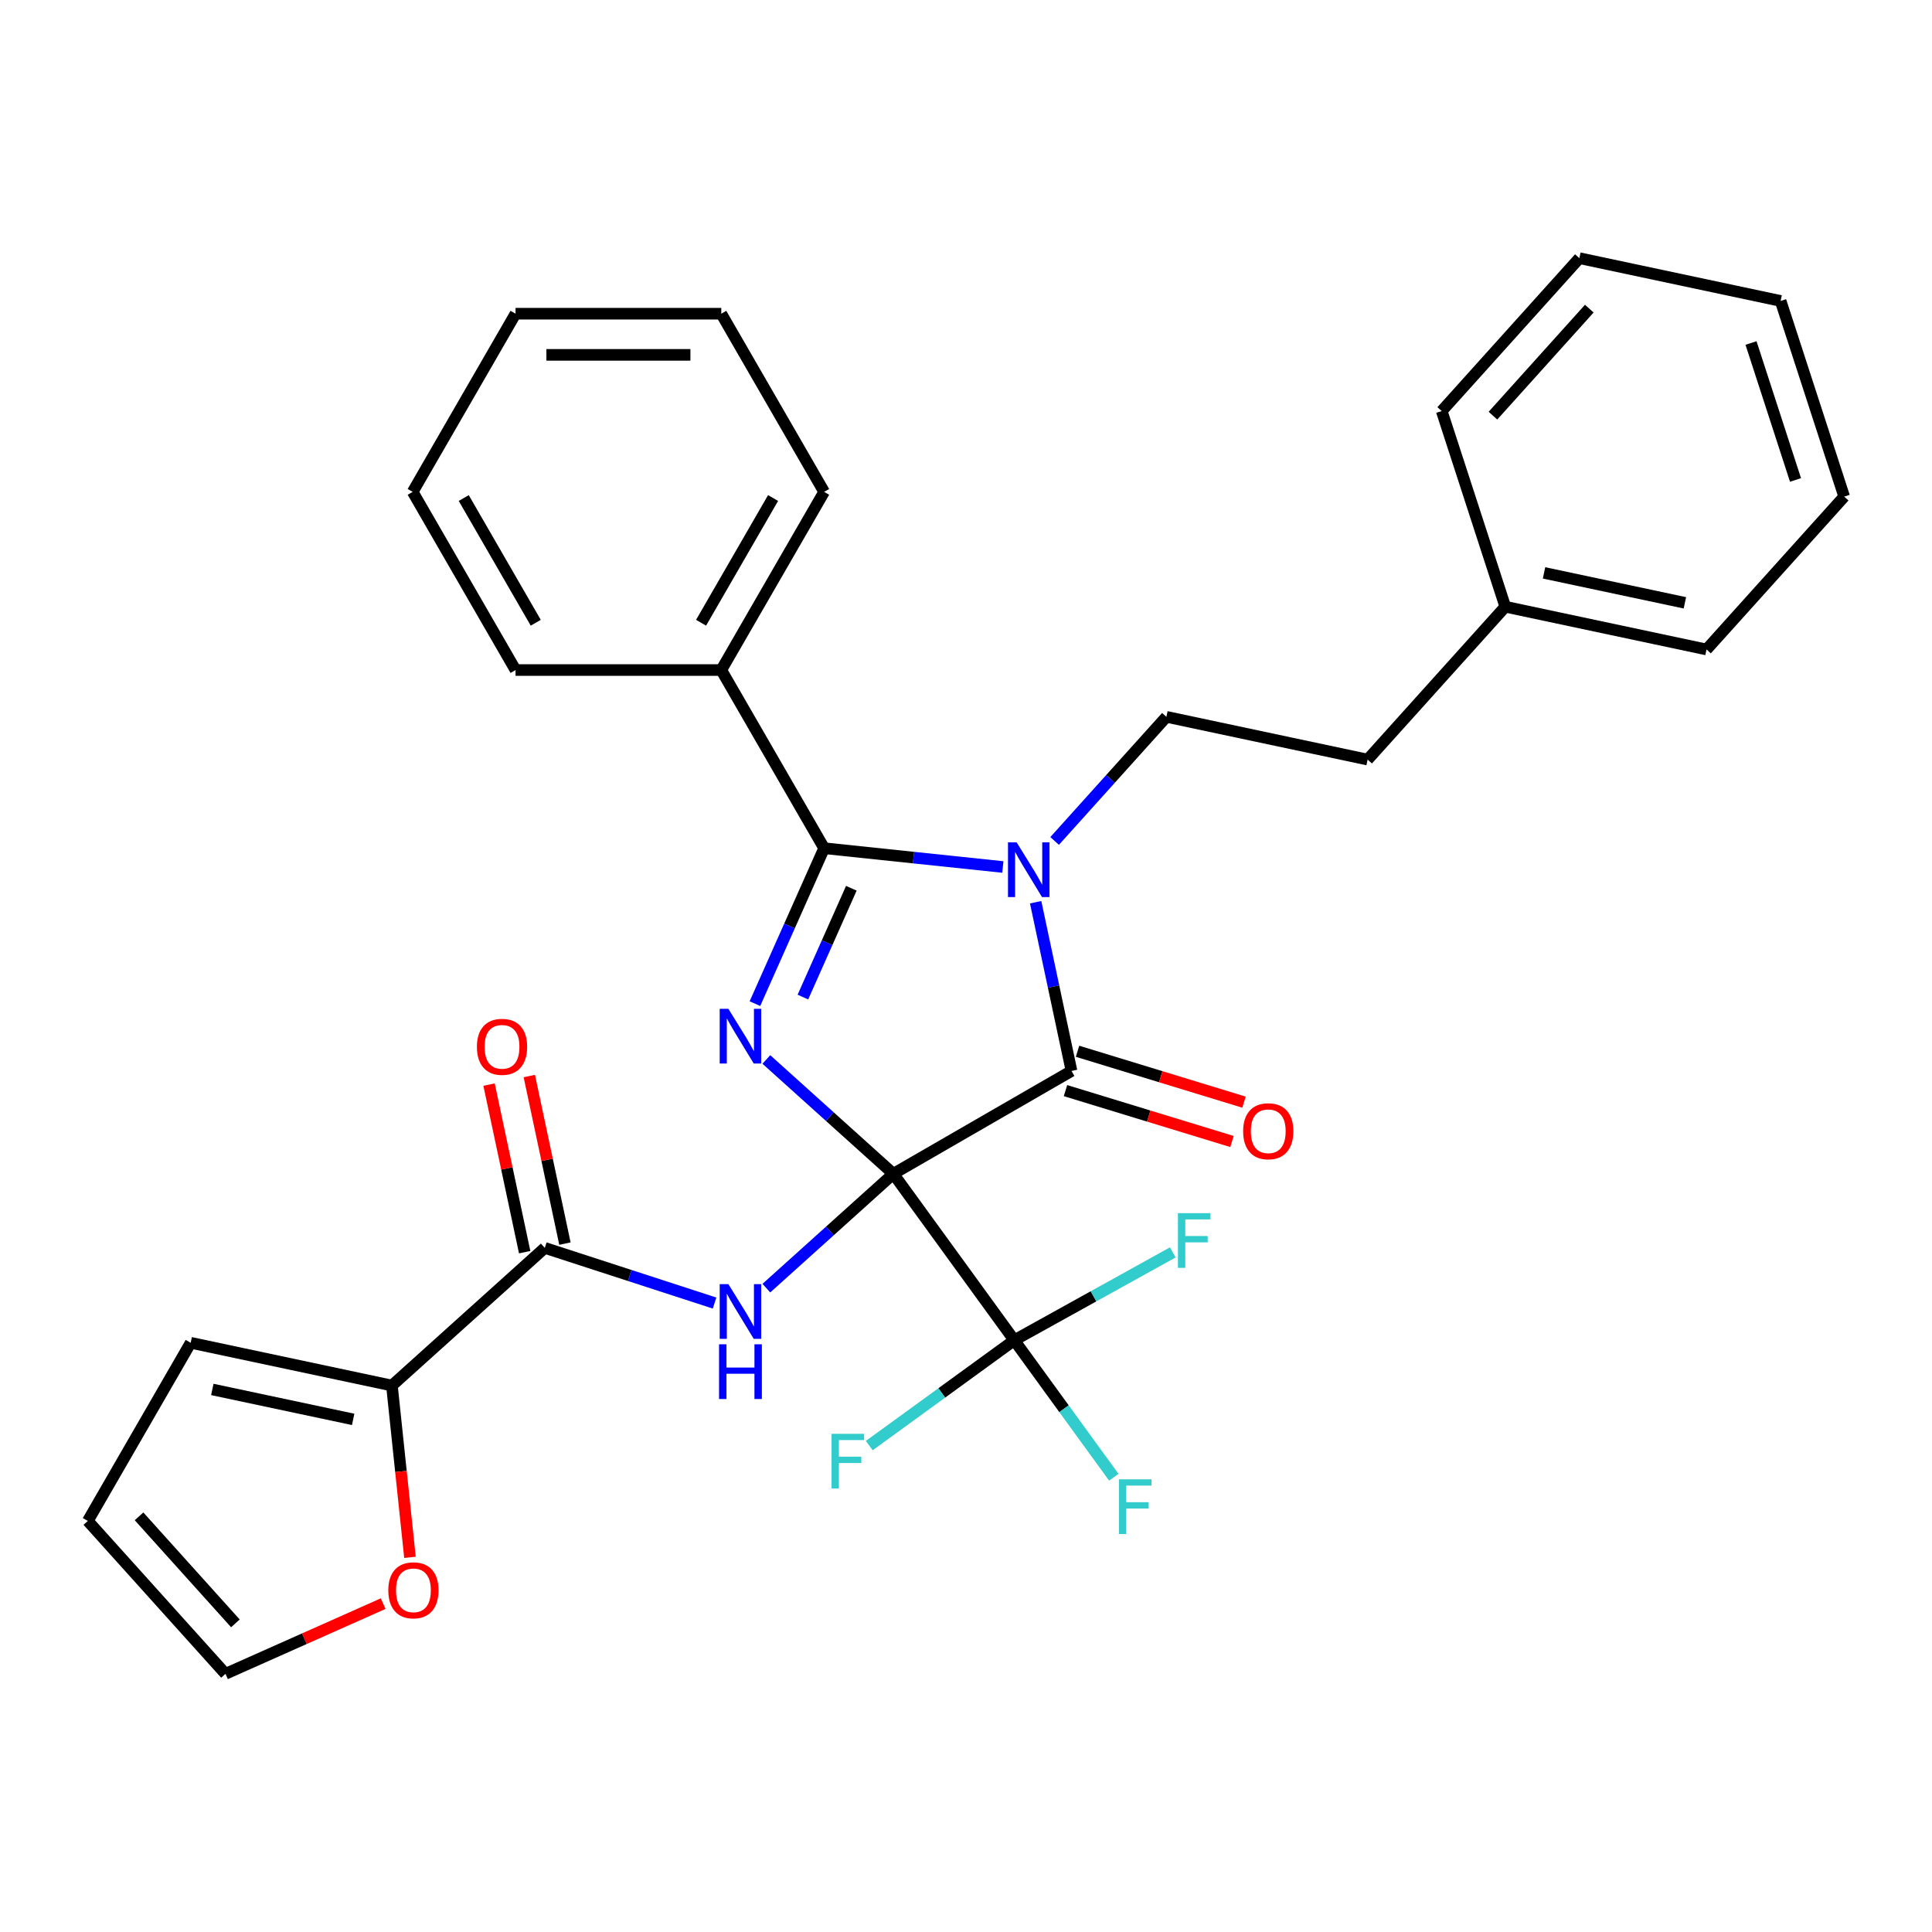 <?xml version='1.0' encoding='iso-8859-1'?>
<svg version='1.1' baseProfile='full'
              xmlns='http://www.w3.org/2000/svg'
                      xmlns:rdkit='http://www.rdkit.org/xml'
                      xmlns:xlink='http://www.w3.org/1999/xlink'
                  xml:space='preserve'
width='1000px' height='1000px' viewBox='0 0 1000 1000'>
<!-- END OF HEADER -->
<rect style='opacity:1.0;fill:#FFFFFF;stroke:none' width='1000' height='1000' x='0' y='0'> </rect>
<path class='bond-0' d='M 462.395,607.561 L 429.529,577.969' style='fill:none;fill-rule:evenodd;stroke:#000000;stroke-width:6px;stroke-linecap:butt;stroke-linejoin:miter;stroke-opacity:1' />
<path class='bond-0' d='M 429.529,577.969 L 396.663,548.377' style='fill:none;fill-rule:evenodd;stroke:#0000FF;stroke-width:6px;stroke-linecap:butt;stroke-linejoin:miter;stroke-opacity:1' />
<path class='bond-2' d='M 462.395,607.561 L 554.613,554.319' style='fill:none;fill-rule:evenodd;stroke:#000000;stroke-width:6px;stroke-linecap:butt;stroke-linejoin:miter;stroke-opacity:1' />
<path class='bond-4' d='M 462.395,607.561 L 429.529,637.154' style='fill:none;fill-rule:evenodd;stroke:#000000;stroke-width:6px;stroke-linecap:butt;stroke-linejoin:miter;stroke-opacity:1' />
<path class='bond-4' d='M 429.529,637.154 L 396.663,666.746' style='fill:none;fill-rule:evenodd;stroke:#0000FF;stroke-width:6px;stroke-linecap:butt;stroke-linejoin:miter;stroke-opacity:1' />
<path class='bond-5' d='M 462.395,607.561 L 524.985,693.709' style='fill:none;fill-rule:evenodd;stroke:#000000;stroke-width:6px;stroke-linecap:butt;stroke-linejoin:miter;stroke-opacity:1' />
<path class='bond-3' d='M 390.751,519.487 L 408.661,479.259' style='fill:none;fill-rule:evenodd;stroke:#0000FF;stroke-width:6px;stroke-linecap:butt;stroke-linejoin:miter;stroke-opacity:1' />
<path class='bond-3' d='M 408.661,479.259 L 426.572,439.031' style='fill:none;fill-rule:evenodd;stroke:#000000;stroke-width:6px;stroke-linecap:butt;stroke-linejoin:miter;stroke-opacity:1' />
<path class='bond-3' d='M 415.58,516.081 L 428.117,487.921' style='fill:none;fill-rule:evenodd;stroke:#0000FF;stroke-width:6px;stroke-linecap:butt;stroke-linejoin:miter;stroke-opacity:1' />
<path class='bond-3' d='M 428.117,487.921 L 440.655,459.761' style='fill:none;fill-rule:evenodd;stroke:#000000;stroke-width:6px;stroke-linecap:butt;stroke-linejoin:miter;stroke-opacity:1' />
<path class='bond-1' d='M 536.049,466.984 L 545.331,510.651' style='fill:none;fill-rule:evenodd;stroke:#0000FF;stroke-width:6px;stroke-linecap:butt;stroke-linejoin:miter;stroke-opacity:1' />
<path class='bond-1' d='M 545.331,510.651 L 554.613,554.319' style='fill:none;fill-rule:evenodd;stroke:#000000;stroke-width:6px;stroke-linecap:butt;stroke-linejoin:miter;stroke-opacity:1' />
<path class='bond-8' d='M 545.876,435.277 L 574.801,403.152' style='fill:none;fill-rule:evenodd;stroke:#0000FF;stroke-width:6px;stroke-linecap:butt;stroke-linejoin:miter;stroke-opacity:1' />
<path class='bond-8' d='M 574.801,403.152 L 603.726,371.028' style='fill:none;fill-rule:evenodd;stroke:#000000;stroke-width:6px;stroke-linecap:butt;stroke-linejoin:miter;stroke-opacity:1' />
<path class='bond-31' d='M 519.071,448.753 L 472.822,443.892' style='fill:none;fill-rule:evenodd;stroke:#0000FF;stroke-width:6px;stroke-linecap:butt;stroke-linejoin:miter;stroke-opacity:1' />
<path class='bond-31' d='M 472.822,443.892 L 426.572,439.031' style='fill:none;fill-rule:evenodd;stroke:#000000;stroke-width:6px;stroke-linecap:butt;stroke-linejoin:miter;stroke-opacity:1' />
<path class='bond-9' d='M 551.5,564.502 L 594.585,577.674' style='fill:none;fill-rule:evenodd;stroke:#000000;stroke-width:6px;stroke-linecap:butt;stroke-linejoin:miter;stroke-opacity:1' />
<path class='bond-9' d='M 594.585,577.674 L 637.67,590.845' style='fill:none;fill-rule:evenodd;stroke:#FF0000;stroke-width:6px;stroke-linecap:butt;stroke-linejoin:miter;stroke-opacity:1' />
<path class='bond-9' d='M 557.726,544.136 L 600.811,557.307' style='fill:none;fill-rule:evenodd;stroke:#000000;stroke-width:6px;stroke-linecap:butt;stroke-linejoin:miter;stroke-opacity:1' />
<path class='bond-9' d='M 600.811,557.307 L 643.897,570.478' style='fill:none;fill-rule:evenodd;stroke:#FF0000;stroke-width:6px;stroke-linecap:butt;stroke-linejoin:miter;stroke-opacity:1' />
<path class='bond-11' d='M 426.572,439.031 L 373.33,346.812' style='fill:none;fill-rule:evenodd;stroke:#000000;stroke-width:6px;stroke-linecap:butt;stroke-linejoin:miter;stroke-opacity:1' />
<path class='bond-6' d='M 369.859,674.459 L 325.924,660.183' style='fill:none;fill-rule:evenodd;stroke:#0000FF;stroke-width:6px;stroke-linecap:butt;stroke-linejoin:miter;stroke-opacity:1' />
<path class='bond-6' d='M 325.924,660.183 L 281.988,645.908' style='fill:none;fill-rule:evenodd;stroke:#000000;stroke-width:6px;stroke-linecap:butt;stroke-linejoin:miter;stroke-opacity:1' />
<path class='bond-16' d='M 524.985,693.709 L 550.739,729.157' style='fill:none;fill-rule:evenodd;stroke:#000000;stroke-width:6px;stroke-linecap:butt;stroke-linejoin:miter;stroke-opacity:1' />
<path class='bond-16' d='M 550.739,729.157 L 576.493,764.604' style='fill:none;fill-rule:evenodd;stroke:#33CCCC;stroke-width:6px;stroke-linecap:butt;stroke-linejoin:miter;stroke-opacity:1' />
<path class='bond-17' d='M 524.985,693.709 L 566.011,670.969' style='fill:none;fill-rule:evenodd;stroke:#000000;stroke-width:6px;stroke-linecap:butt;stroke-linejoin:miter;stroke-opacity:1' />
<path class='bond-17' d='M 566.011,670.969 L 607.038,648.23' style='fill:none;fill-rule:evenodd;stroke:#33CCCC;stroke-width:6px;stroke-linecap:butt;stroke-linejoin:miter;stroke-opacity:1' />
<path class='bond-18' d='M 524.985,693.709 L 487.452,720.979' style='fill:none;fill-rule:evenodd;stroke:#000000;stroke-width:6px;stroke-linecap:butt;stroke-linejoin:miter;stroke-opacity:1' />
<path class='bond-18' d='M 487.452,720.979 L 449.919,748.248' style='fill:none;fill-rule:evenodd;stroke:#33CCCC;stroke-width:6px;stroke-linecap:butt;stroke-linejoin:miter;stroke-opacity:1' />
<path class='bond-7' d='M 281.988,645.908 L 202.855,717.16' style='fill:none;fill-rule:evenodd;stroke:#000000;stroke-width:6px;stroke-linecap:butt;stroke-linejoin:miter;stroke-opacity:1' />
<path class='bond-12' d='M 292.404,643.694 L 283.186,600.326' style='fill:none;fill-rule:evenodd;stroke:#000000;stroke-width:6px;stroke-linecap:butt;stroke-linejoin:miter;stroke-opacity:1' />
<path class='bond-12' d='M 283.186,600.326 L 273.968,556.958' style='fill:none;fill-rule:evenodd;stroke:#FF0000;stroke-width:6px;stroke-linecap:butt;stroke-linejoin:miter;stroke-opacity:1' />
<path class='bond-12' d='M 271.572,648.122 L 262.354,604.754' style='fill:none;fill-rule:evenodd;stroke:#000000;stroke-width:6px;stroke-linecap:butt;stroke-linejoin:miter;stroke-opacity:1' />
<path class='bond-12' d='M 262.354,604.754 L 253.136,561.386' style='fill:none;fill-rule:evenodd;stroke:#FF0000;stroke-width:6px;stroke-linecap:butt;stroke-linejoin:miter;stroke-opacity:1' />
<path class='bond-10' d='M 202.855,717.16 L 207.527,761.62' style='fill:none;fill-rule:evenodd;stroke:#000000;stroke-width:6px;stroke-linecap:butt;stroke-linejoin:miter;stroke-opacity:1' />
<path class='bond-10' d='M 207.527,761.62 L 212.2,806.079' style='fill:none;fill-rule:evenodd;stroke:#FF0000;stroke-width:6px;stroke-linecap:butt;stroke-linejoin:miter;stroke-opacity:1' />
<path class='bond-13' d='M 202.855,717.16 L 98.697,695.021' style='fill:none;fill-rule:evenodd;stroke:#000000;stroke-width:6px;stroke-linecap:butt;stroke-linejoin:miter;stroke-opacity:1' />
<path class='bond-13' d='M 182.803,734.671 L 109.893,719.173' style='fill:none;fill-rule:evenodd;stroke:#000000;stroke-width:6px;stroke-linecap:butt;stroke-linejoin:miter;stroke-opacity:1' />
<path class='bond-19' d='M 603.726,371.028 L 707.883,393.167' style='fill:none;fill-rule:evenodd;stroke:#000000;stroke-width:6px;stroke-linecap:butt;stroke-linejoin:miter;stroke-opacity:1' />
<path class='bond-14' d='M 198.323,830.035 L 157.515,848.204' style='fill:none;fill-rule:evenodd;stroke:#FF0000;stroke-width:6px;stroke-linecap:butt;stroke-linejoin:miter;stroke-opacity:1' />
<path class='bond-14' d='M 157.515,848.204 L 116.707,866.373' style='fill:none;fill-rule:evenodd;stroke:#000000;stroke-width:6px;stroke-linecap:butt;stroke-linejoin:miter;stroke-opacity:1' />
<path class='bond-21' d='M 373.33,346.812 L 426.572,254.594' style='fill:none;fill-rule:evenodd;stroke:#000000;stroke-width:6px;stroke-linecap:butt;stroke-linejoin:miter;stroke-opacity:1' />
<path class='bond-21' d='M 362.873,322.331 L 400.142,257.778' style='fill:none;fill-rule:evenodd;stroke:#000000;stroke-width:6px;stroke-linecap:butt;stroke-linejoin:miter;stroke-opacity:1' />
<path class='bond-22' d='M 373.33,346.812 L 266.845,346.812' style='fill:none;fill-rule:evenodd;stroke:#000000;stroke-width:6px;stroke-linecap:butt;stroke-linejoin:miter;stroke-opacity:1' />
<path class='bond-15' d='M 98.697,695.021 L 45.455,787.239' style='fill:none;fill-rule:evenodd;stroke:#000000;stroke-width:6px;stroke-linecap:butt;stroke-linejoin:miter;stroke-opacity:1' />
<path class='bond-32' d='M 116.707,866.373 L 45.455,787.239' style='fill:none;fill-rule:evenodd;stroke:#000000;stroke-width:6px;stroke-linecap:butt;stroke-linejoin:miter;stroke-opacity:1' />
<path class='bond-32' d='M 121.846,840.252 L 71.969,784.859' style='fill:none;fill-rule:evenodd;stroke:#000000;stroke-width:6px;stroke-linecap:butt;stroke-linejoin:miter;stroke-opacity:1' />
<path class='bond-20' d='M 707.883,393.167 L 779.136,314.034' style='fill:none;fill-rule:evenodd;stroke:#000000;stroke-width:6px;stroke-linecap:butt;stroke-linejoin:miter;stroke-opacity:1' />
<path class='bond-23' d='M 779.136,314.034 L 883.293,336.173' style='fill:none;fill-rule:evenodd;stroke:#000000;stroke-width:6px;stroke-linecap:butt;stroke-linejoin:miter;stroke-opacity:1' />
<path class='bond-23' d='M 799.187,296.523 L 872.098,312.021' style='fill:none;fill-rule:evenodd;stroke:#000000;stroke-width:6px;stroke-linecap:butt;stroke-linejoin:miter;stroke-opacity:1' />
<path class='bond-24' d='M 779.136,314.034 L 746.23,212.761' style='fill:none;fill-rule:evenodd;stroke:#000000;stroke-width:6px;stroke-linecap:butt;stroke-linejoin:miter;stroke-opacity:1' />
<path class='bond-26' d='M 426.572,254.594 L 373.33,162.375' style='fill:none;fill-rule:evenodd;stroke:#000000;stroke-width:6px;stroke-linecap:butt;stroke-linejoin:miter;stroke-opacity:1' />
<path class='bond-25' d='M 266.845,346.812 L 213.603,254.594' style='fill:none;fill-rule:evenodd;stroke:#000000;stroke-width:6px;stroke-linecap:butt;stroke-linejoin:miter;stroke-opacity:1' />
<path class='bond-25' d='M 277.303,322.331 L 240.033,257.778' style='fill:none;fill-rule:evenodd;stroke:#000000;stroke-width:6px;stroke-linecap:butt;stroke-linejoin:miter;stroke-opacity:1' />
<path class='bond-28' d='M 883.293,336.173 L 954.545,257.04' style='fill:none;fill-rule:evenodd;stroke:#000000;stroke-width:6px;stroke-linecap:butt;stroke-linejoin:miter;stroke-opacity:1' />
<path class='bond-27' d='M 746.23,212.761 L 817.482,133.627' style='fill:none;fill-rule:evenodd;stroke:#000000;stroke-width:6px;stroke-linecap:butt;stroke-linejoin:miter;stroke-opacity:1' />
<path class='bond-27' d='M 772.745,215.141 L 822.621,159.748' style='fill:none;fill-rule:evenodd;stroke:#000000;stroke-width:6px;stroke-linecap:butt;stroke-linejoin:miter;stroke-opacity:1' />
<path class='bond-29' d='M 213.603,254.594 L 266.845,162.375' style='fill:none;fill-rule:evenodd;stroke:#000000;stroke-width:6px;stroke-linecap:butt;stroke-linejoin:miter;stroke-opacity:1' />
<path class='bond-33' d='M 373.33,162.375 L 266.845,162.375' style='fill:none;fill-rule:evenodd;stroke:#000000;stroke-width:6px;stroke-linecap:butt;stroke-linejoin:miter;stroke-opacity:1' />
<path class='bond-33' d='M 357.357,183.672 L 282.818,183.672' style='fill:none;fill-rule:evenodd;stroke:#000000;stroke-width:6px;stroke-linecap:butt;stroke-linejoin:miter;stroke-opacity:1' />
<path class='bond-30' d='M 817.482,133.627 L 921.64,155.767' style='fill:none;fill-rule:evenodd;stroke:#000000;stroke-width:6px;stroke-linecap:butt;stroke-linejoin:miter;stroke-opacity:1' />
<path class='bond-34' d='M 954.545,257.04 L 921.64,155.767' style='fill:none;fill-rule:evenodd;stroke:#000000;stroke-width:6px;stroke-linecap:butt;stroke-linejoin:miter;stroke-opacity:1' />
<path class='bond-34' d='M 929.355,248.43 L 906.321,177.539' style='fill:none;fill-rule:evenodd;stroke:#000000;stroke-width:6px;stroke-linecap:butt;stroke-linejoin:miter;stroke-opacity:1' />
<path  class='atom-1' d='M 377.001 522.149
L 386.281 537.149
Q 387.201 538.629, 388.681 541.309
Q 390.161 543.989, 390.241 544.149
L 390.241 522.149
L 394.001 522.149
L 394.001 550.469
L 390.121 550.469
L 380.161 534.069
Q 379.001 532.149, 377.761 529.949
Q 376.561 527.749, 376.201 527.069
L 376.201 550.469
L 372.521 550.469
L 372.521 522.149
L 377.001 522.149
' fill='#0000FF'/>
<path  class='atom-2' d='M 526.214 436.001
L 535.494 451.001
Q 536.414 452.481, 537.894 455.161
Q 539.374 457.841, 539.454 458.001
L 539.454 436.001
L 543.214 436.001
L 543.214 464.321
L 539.334 464.321
L 529.374 447.921
Q 528.214 446.001, 526.974 443.801
Q 525.774 441.601, 525.414 440.921
L 525.414 464.321
L 521.734 464.321
L 521.734 436.001
L 526.214 436.001
' fill='#0000FF'/>
<path  class='atom-5' d='M 377.001 664.654
L 386.281 679.654
Q 387.201 681.134, 388.681 683.814
Q 390.161 686.494, 390.241 686.654
L 390.241 664.654
L 394.001 664.654
L 394.001 692.974
L 390.121 692.974
L 380.161 676.574
Q 379.001 674.654, 377.761 672.454
Q 376.561 670.254, 376.201 669.574
L 376.201 692.974
L 372.521 692.974
L 372.521 664.654
L 377.001 664.654
' fill='#0000FF'/>
<path  class='atom-5' d='M 372.181 695.806
L 376.021 695.806
L 376.021 707.846
L 390.501 707.846
L 390.501 695.806
L 394.341 695.806
L 394.341 724.126
L 390.501 724.126
L 390.501 711.046
L 376.021 711.046
L 376.021 724.126
L 372.181 724.126
L 372.181 695.806
' fill='#0000FF'/>
<path  class='atom-10' d='M 643.446 585.529
Q 643.446 578.729, 646.806 574.929
Q 650.166 571.129, 656.446 571.129
Q 662.726 571.129, 666.086 574.929
Q 669.446 578.729, 669.446 585.529
Q 669.446 592.409, 666.046 596.329
Q 662.646 600.209, 656.446 600.209
Q 650.206 600.209, 646.806 596.329
Q 643.446 592.449, 643.446 585.529
M 656.446 597.009
Q 660.766 597.009, 663.086 594.129
Q 665.446 591.209, 665.446 585.529
Q 665.446 579.969, 663.086 577.169
Q 660.766 574.329, 656.446 574.329
Q 652.126 574.329, 649.766 577.129
Q 647.446 579.929, 647.446 585.529
Q 647.446 591.249, 649.766 594.129
Q 652.126 597.009, 656.446 597.009
' fill='#FF0000'/>
<path  class='atom-11' d='M 200.985 823.141
Q 200.985 816.341, 204.345 812.541
Q 207.705 808.741, 213.985 808.741
Q 220.265 808.741, 223.625 812.541
Q 226.985 816.341, 226.985 823.141
Q 226.985 830.021, 223.585 833.941
Q 220.185 837.821, 213.985 837.821
Q 207.745 837.821, 204.345 833.941
Q 200.985 830.061, 200.985 823.141
M 213.985 834.621
Q 218.305 834.621, 220.625 831.741
Q 222.985 828.821, 222.985 823.141
Q 222.985 817.581, 220.625 814.781
Q 218.305 811.941, 213.985 811.941
Q 209.665 811.941, 207.305 814.741
Q 204.985 817.541, 204.985 823.141
Q 204.985 828.861, 207.305 831.741
Q 209.665 834.621, 213.985 834.621
' fill='#FF0000'/>
<path  class='atom-13' d='M 246.849 541.83
Q 246.849 535.03, 250.209 531.23
Q 253.569 527.43, 259.849 527.43
Q 266.129 527.43, 269.489 531.23
Q 272.849 535.03, 272.849 541.83
Q 272.849 548.71, 269.449 552.63
Q 266.049 556.51, 259.849 556.51
Q 253.609 556.51, 250.209 552.63
Q 246.849 548.75, 246.849 541.83
M 259.849 553.31
Q 264.169 553.31, 266.489 550.43
Q 268.849 547.51, 268.849 541.83
Q 268.849 536.27, 266.489 533.47
Q 264.169 530.63, 259.849 530.63
Q 255.529 530.63, 253.169 533.43
Q 250.849 536.23, 250.849 541.83
Q 250.849 547.55, 253.169 550.43
Q 255.529 553.31, 259.849 553.31
' fill='#FF0000'/>
<path  class='atom-17' d='M 579.155 765.697
L 595.995 765.697
L 595.995 768.937
L 582.955 768.937
L 582.955 777.537
L 594.555 777.537
L 594.555 780.817
L 582.955 780.817
L 582.955 794.017
L 579.155 794.017
L 579.155 765.697
' fill='#33CCCC'/>
<path  class='atom-18' d='M 609.7 627.927
L 626.54 627.927
L 626.54 631.167
L 613.5 631.167
L 613.5 639.767
L 625.1 639.767
L 625.1 643.047
L 613.5 643.047
L 613.5 656.247
L 609.7 656.247
L 609.7 627.927
' fill='#33CCCC'/>
<path  class='atom-19' d='M 430.417 742.139
L 447.257 742.139
L 447.257 745.379
L 434.217 745.379
L 434.217 753.979
L 445.817 753.979
L 445.817 757.259
L 434.217 757.259
L 434.217 770.459
L 430.417 770.459
L 430.417 742.139
' fill='#33CCCC'/>
</svg>
